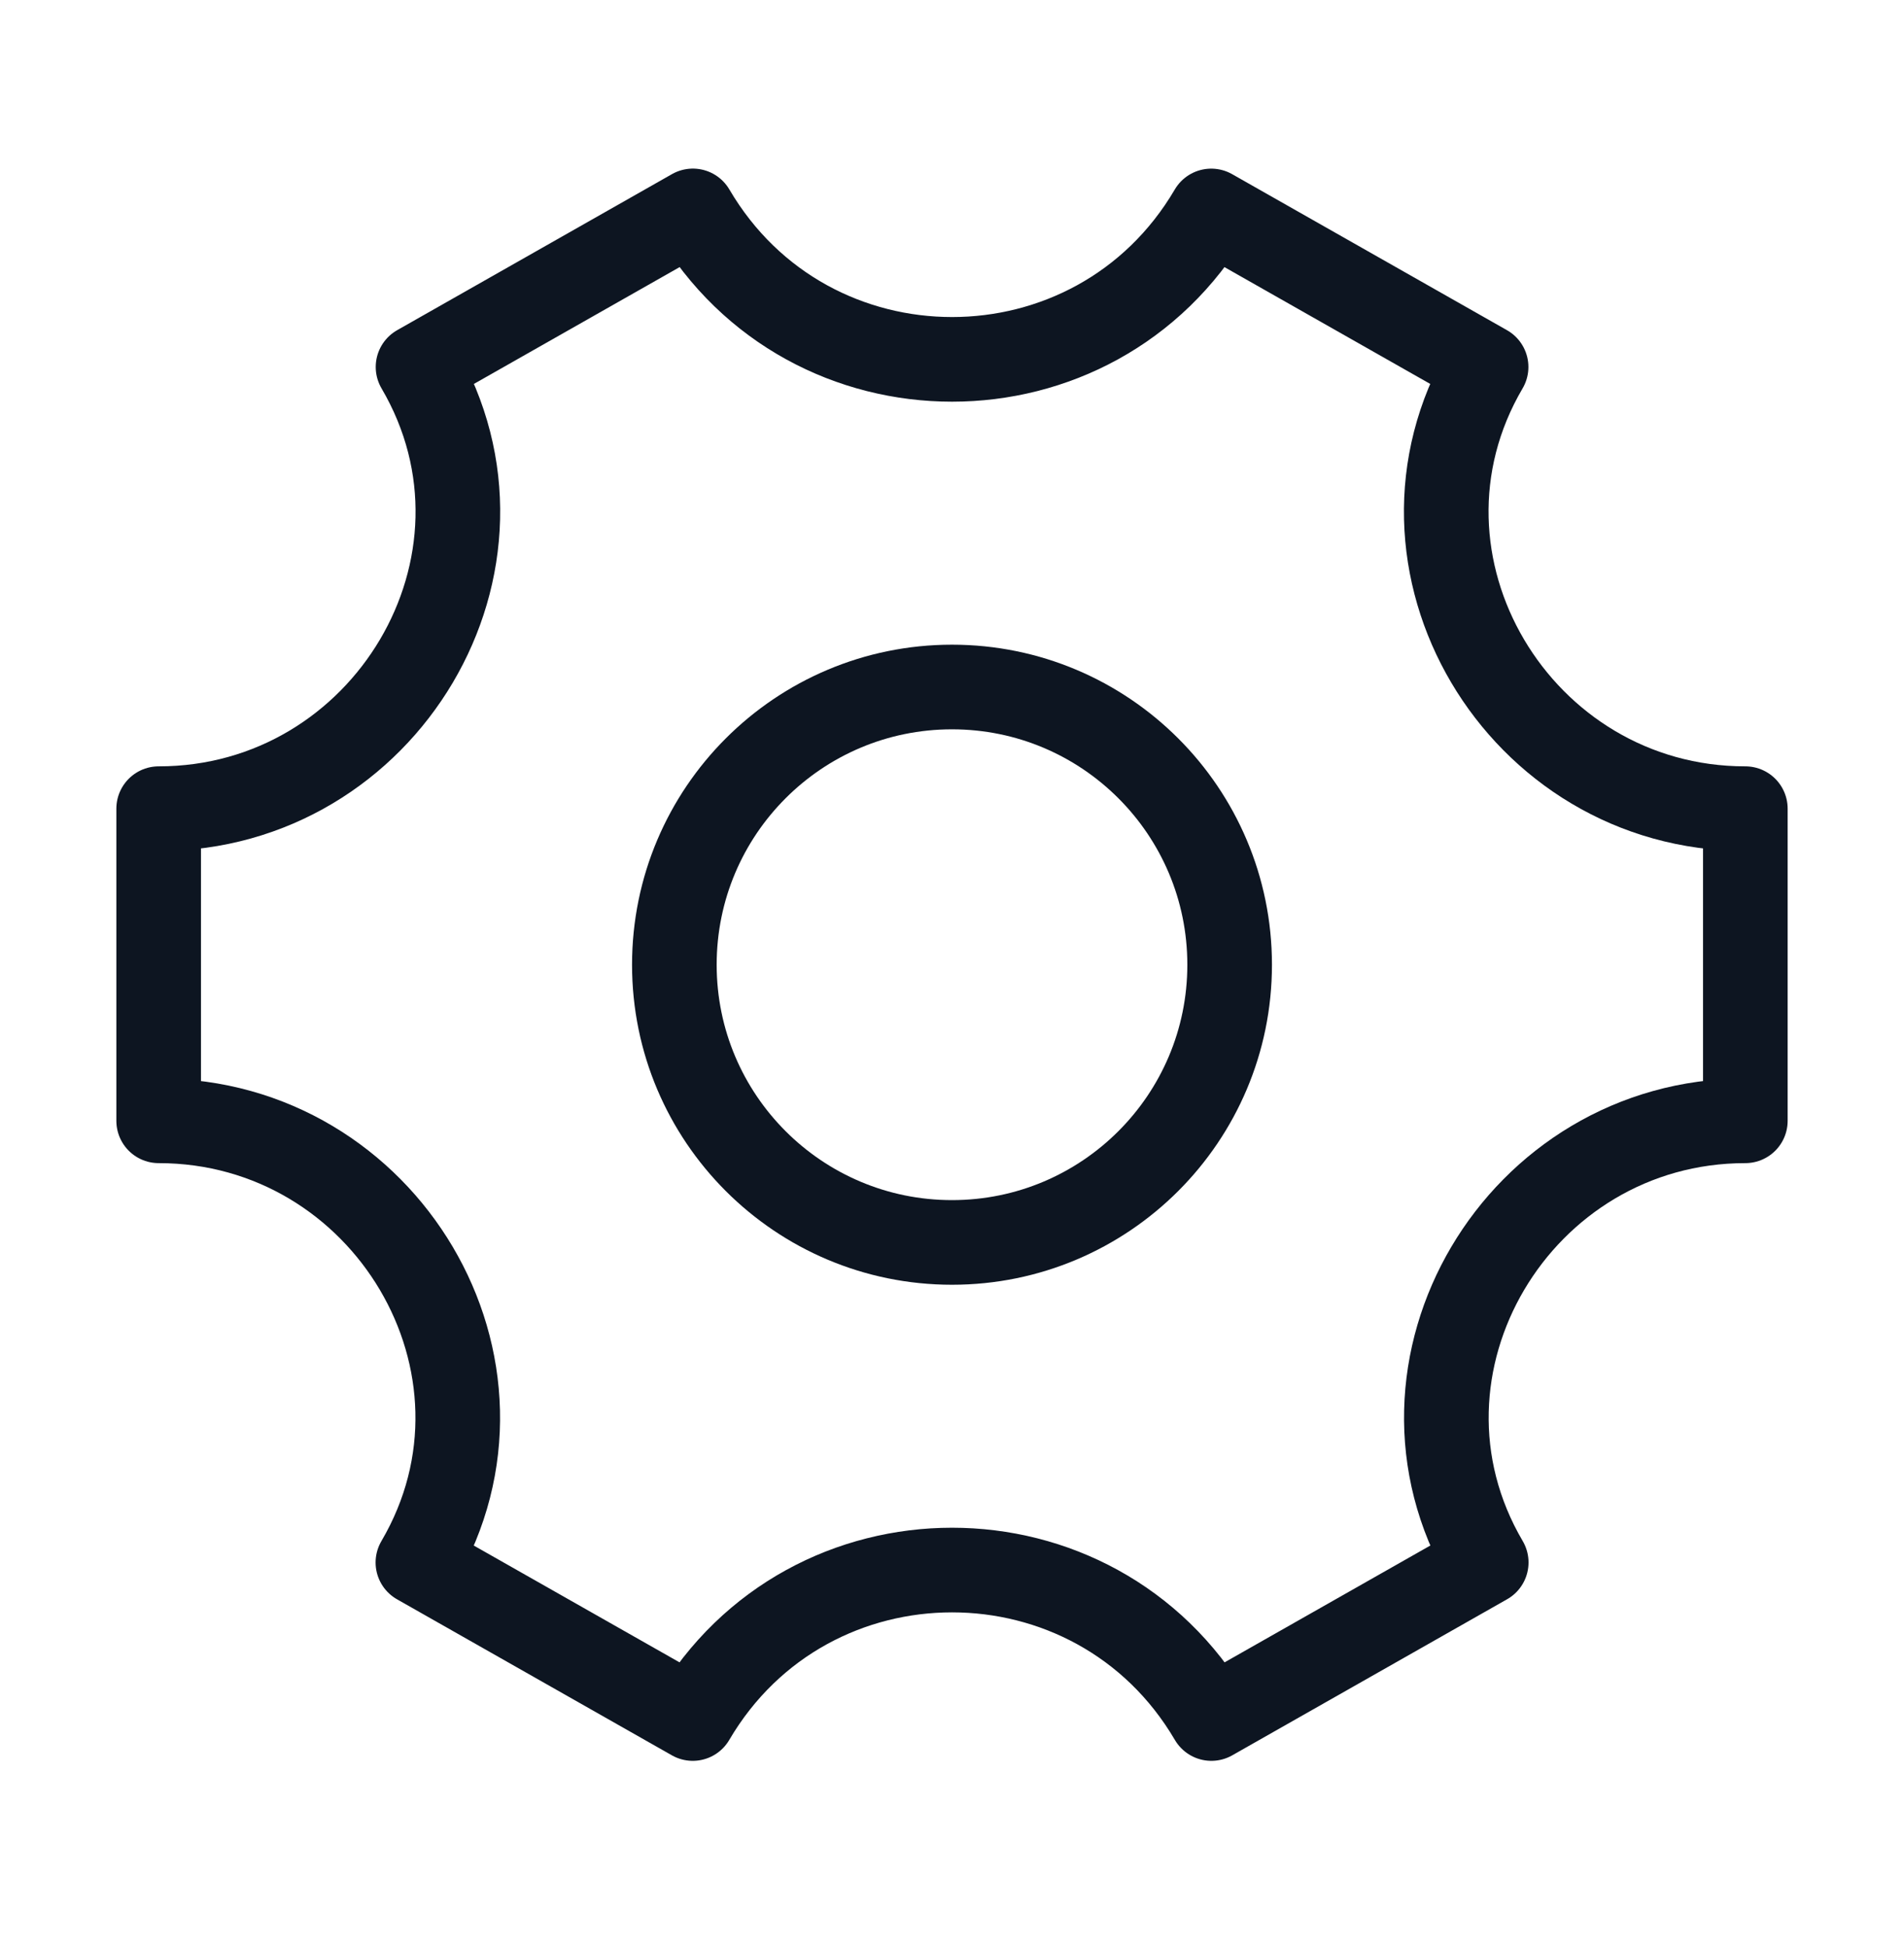 <svg xmlns="http://www.w3.org/2000/svg" fill="none" viewBox="0 0 45 46" height="46" width="45">
<path stroke-width="2" stroke="#0D1521" d="M29.062 22.797C29.062 26.421 26.124 29.359 22.5 29.359C18.876 29.359 15.938 26.421 15.938 22.797C15.938 19.172 18.876 16.234 22.5 16.234C26.124 16.234 29.062 19.172 29.062 22.797Z"></path>
<path stroke-linejoin="round" stroke-linecap="round" stroke-width="2" stroke="#0D1521" d="M41.25 26.485V19.109C35.894 19.109 32.411 13.291 35.123 8.672L28.627 4.985C25.882 9.661 19.121 9.661 16.376 4.984L9.88 8.672C12.592 13.291 9.106 19.109 3.75 19.109L3.75 26.485C9.106 26.485 12.589 32.303 9.877 36.922L16.373 40.609C19.119 35.931 25.884 35.931 28.63 40.609L35.126 36.921C32.414 32.302 35.894 26.485 41.25 26.485Z"></path>
</svg>

